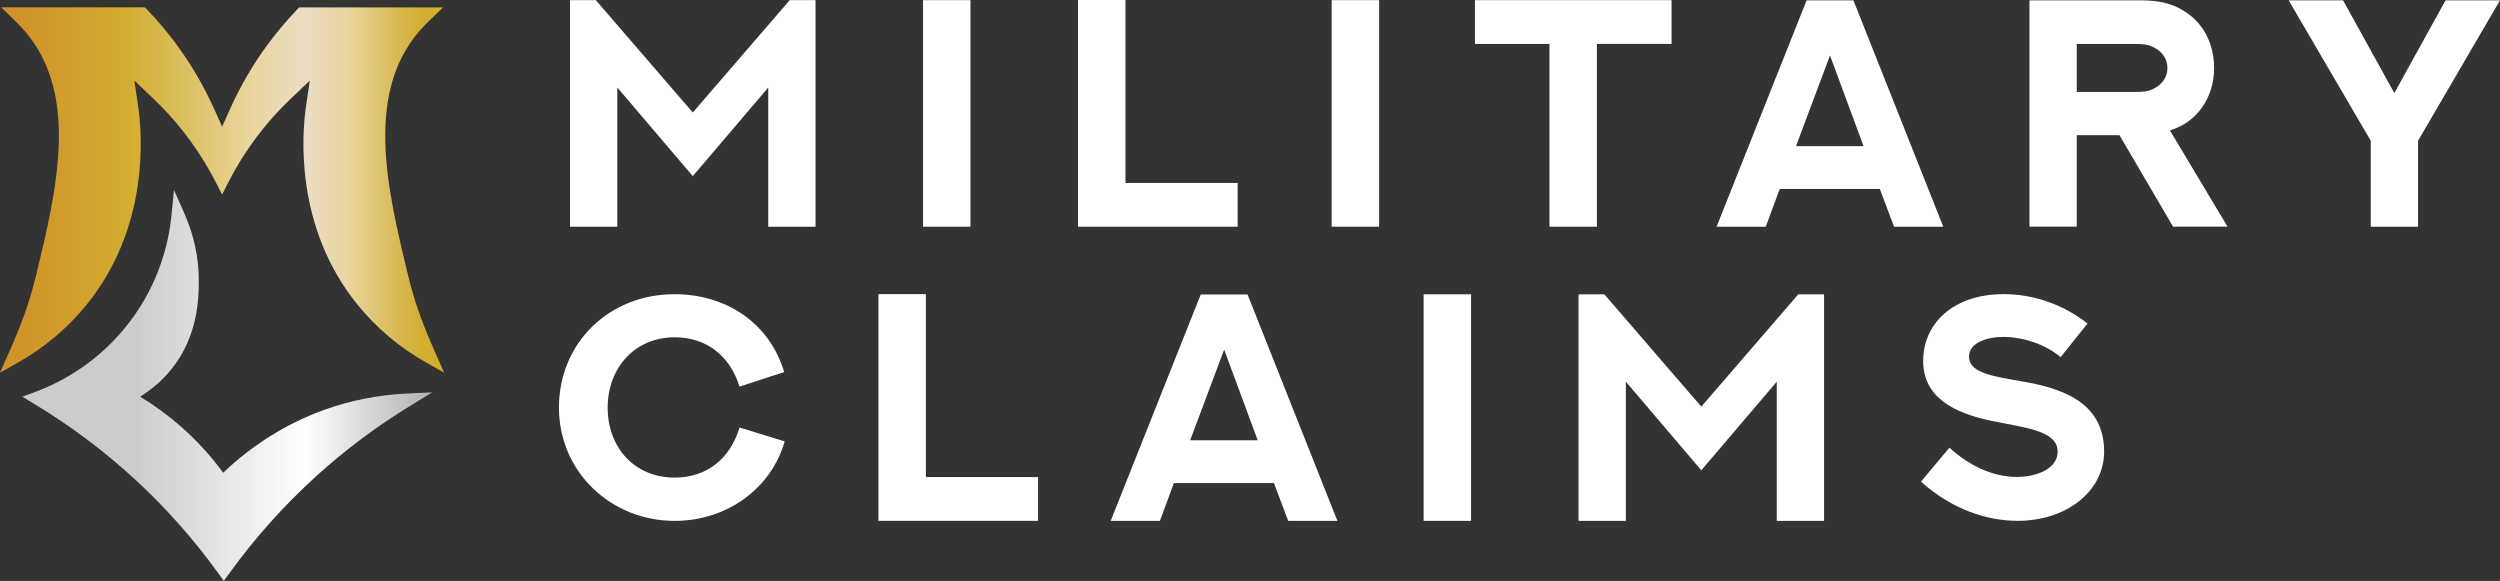 <svg xmlns="http://www.w3.org/2000/svg" width="241" height="56" viewBox="0 0 241 56" fill="none"><rect x="0" y="0" width="241" height="56" fill="#333333" stroke="none"/><g clip-path="url(#clip0_16_16)"><path d="M57.436 0.014L66.784 10.844L76.132 0.014H78.618V21.854H74.058V8.436L66.784 16.98L59.51 8.436V21.854H54.95V0.014H57.436Z" fill="white"></path><path d="M88.981 0.014H93.554V21.854H88.981V0.014Z" fill="white"></path><path d="M108.494 0V17.636H119.307V21.854H103.92V0H108.494Z" fill="white"></path><path d="M128.374 0.014H132.948V21.854H128.374V0.014Z" fill="white"></path><path d="M161.139 0.014V4.232H153.941V21.854H149.367V4.235H142.185V0.014H161.139Z" fill="white"></path><path d="M181.217 18.216H171.563L170.22 21.856H165.477L174.157 0.031H178.67L187.331 21.854H182.588L181.214 18.213L181.217 18.216ZM173.134 14.087H179.646L176.412 5.345L173.134 14.087Z" fill="white"></path><path d="M195.639 21.854V0.031H206.33C208.19 0.031 209.472 0.38 210.523 1.05C212.292 2.13 213.437 4.065 213.437 6.562C213.437 7.978 213.04 9.258 212.325 10.294C211.563 11.404 210.54 12.107 209.38 12.501L209.183 12.576L214.733 21.851H209.486L204.317 13.032H200.199V21.851H195.639V21.854ZM205.733 8.864C206.603 8.864 207.014 8.819 207.395 8.65C208.249 8.3 208.936 7.6 208.936 6.564C208.936 5.529 208.279 4.812 207.395 4.462C207.028 4.296 206.617 4.235 205.719 4.235H200.199V8.864H205.735H205.733Z" fill="white"></path><path d="M228.541 21.854V13.568L220.625 0.031H225.871L230.812 8.969L235.753 0.031H241L233.101 13.57V21.856H228.541V21.854Z" fill="white"></path><path d="M71.283 37.265C70.368 34.296 68.11 32.514 65.03 32.514C61.201 32.514 58.579 35.468 58.579 39.292C58.579 43.116 61.14 46.04 65.03 46.04C68.094 46.04 70.351 44.287 71.297 41.211L75.643 42.552C74.33 47.136 70.032 50.213 65.03 50.213C58.946 50.213 53.883 45.537 53.883 39.295C53.883 33.052 58.718 28.36 65.03 28.36C69.865 28.36 74.133 31.009 75.598 35.868L71.283 37.27V37.265Z" fill="white"></path><path d="M89.256 28.354V45.99H100.069V50.208H84.682V28.354H89.256Z" fill="white"></path><path d="M122.813 46.57H113.16L111.817 50.21H107.073L115.751 28.387H120.264L128.925 50.21H124.181L122.808 46.57H122.813ZM114.731 42.444H121.242L118.009 33.702L114.731 42.444Z" fill="white"></path><path d="M137.236 28.371H141.809V50.21H137.236V28.371Z" fill="white"></path><path d="M154.658 28.371L164.006 39.2L173.354 28.371H175.84V50.21H171.28V36.793L164.006 45.337L156.732 36.793V50.21H152.172V28.371H154.658Z" fill="white"></path><path d="M187.926 43.157C189.742 44.818 192.028 45.976 194.422 45.976C196.282 45.976 198.356 45.215 198.356 43.538C198.356 41.497 195.2 41.239 191.98 40.569C188.321 39.808 185.393 38.284 185.393 34.782C185.393 31.281 188.185 28.354 193.17 28.354C195.931 28.354 198.812 29.284 201.236 31.186L198.645 34.43C197.196 33.211 195.078 32.48 193.109 32.48C191.508 32.48 189.814 33.058 189.814 34.369C189.814 35.801 191.613 36.212 194.711 36.729C198.386 37.337 202.838 38.573 202.838 43.521C202.838 47.375 199.193 50.208 194.497 50.208C191.583 50.208 188.213 49.141 185.179 46.431L187.924 43.157H187.926Z" fill="white"></path><path d="M31.316 39.489C27.707 40.775 24.335 42.871 21.515 45.573C20.32 43.94 18.949 42.444 17.431 41.111C16.213 40.042 14.898 39.078 13.51 38.237C14.7 37.506 15.729 36.598 16.58 35.521C19.107 32.322 19.146 28.743 19.163 27.216C19.188 24.947 18.718 22.709 17.77 20.571L16.772 18.319L16.53 20.768C16.271 23.378 15.359 27.279 12.482 31.053C9.543 34.91 5.928 36.837 3.412 37.773L2.152 38.242L3.303 38.937C6.846 41.072 10.174 43.577 13.196 46.381C16.093 49.069 18.735 52.06 21.051 55.27L21.576 56L22.105 55.27C24.585 51.835 27.435 48.655 30.571 45.823C33.327 43.332 36.338 41.086 39.513 39.142L41.679 37.818L39.141 37.942C36.455 38.073 33.822 38.595 31.311 39.489H31.316Z" fill="url(#paint0_linear_16_16)"></path><path d="M8.341 29.384C14.458 21.851 13.699 12.84 13.321 10.258L12.957 7.772L14.778 9.505C16.121 10.782 17.35 12.19 18.432 13.69C19.324 14.928 20.133 16.25 20.831 17.622L21.41 18.757L21.988 17.622C22.686 16.253 23.492 14.928 24.387 13.69C25.469 12.19 26.698 10.785 28.041 9.505L29.862 7.772L29.498 10.258C29.12 12.84 28.361 21.854 34.475 29.384C36.305 31.636 38.537 33.513 41.112 34.966L42.816 35.926L42.024 34.138C40.84 31.464 40.022 29.37 39.349 26.588C37.297 18.113 34.97 8.505 41.006 2.369C41.184 2.188 41.368 2.008 41.554 1.827L42.708 0.711H28.847L28.655 0.908C27.607 1.997 26.629 3.163 25.742 4.373C24.357 6.264 23.167 8.308 22.202 10.449L21.41 12.204L20.617 10.449C19.652 8.305 18.459 6.262 17.078 4.373C16.191 3.163 15.212 1.997 14.164 0.908L13.972 0.708H0.111L1.262 1.824C1.449 2.005 1.632 2.188 1.81 2.369C7.846 8.503 5.522 18.11 3.467 26.588C2.794 29.373 1.977 31.467 0.792 34.138L0 35.926L1.707 34.966C4.282 33.513 6.515 31.636 8.341 29.384Z" fill="url(#paint1_linear_16_16)"></path></g><defs><linearGradient id="paint0_linear_16_16" x1="2.152" y1="37.159" x2="41.682" y2="37.159" gradientUnits="userSpaceOnUse"><stop offset="0.28" stop-color="#CCCCCC"></stop><stop offset="0.69" stop-color="white"></stop><stop offset="0.99" stop-color="#B3B3B3"></stop></linearGradient><linearGradient id="paint1_linear_16_16" x1="0" y1="18.319" x2="42.816" y2="18.319" gradientUnits="userSpaceOnUse"><stop offset="0.05" stop-color="#D0942A"></stop><stop offset="0.29" stop-color="#D2AD30"></stop><stop offset="0.57" stop-color="#E9D69E"></stop><stop offset="0.69" stop-color="#EBDDC4"></stop><stop offset="0.78" stop-color="#E9D69E"></stop><stop offset="0.95" stop-color="#D2AD30"></stop></linearGradient><clipPath id="clip0_16_16"><rect width="241" height="56" fill="white"></rect></clipPath></defs></svg>